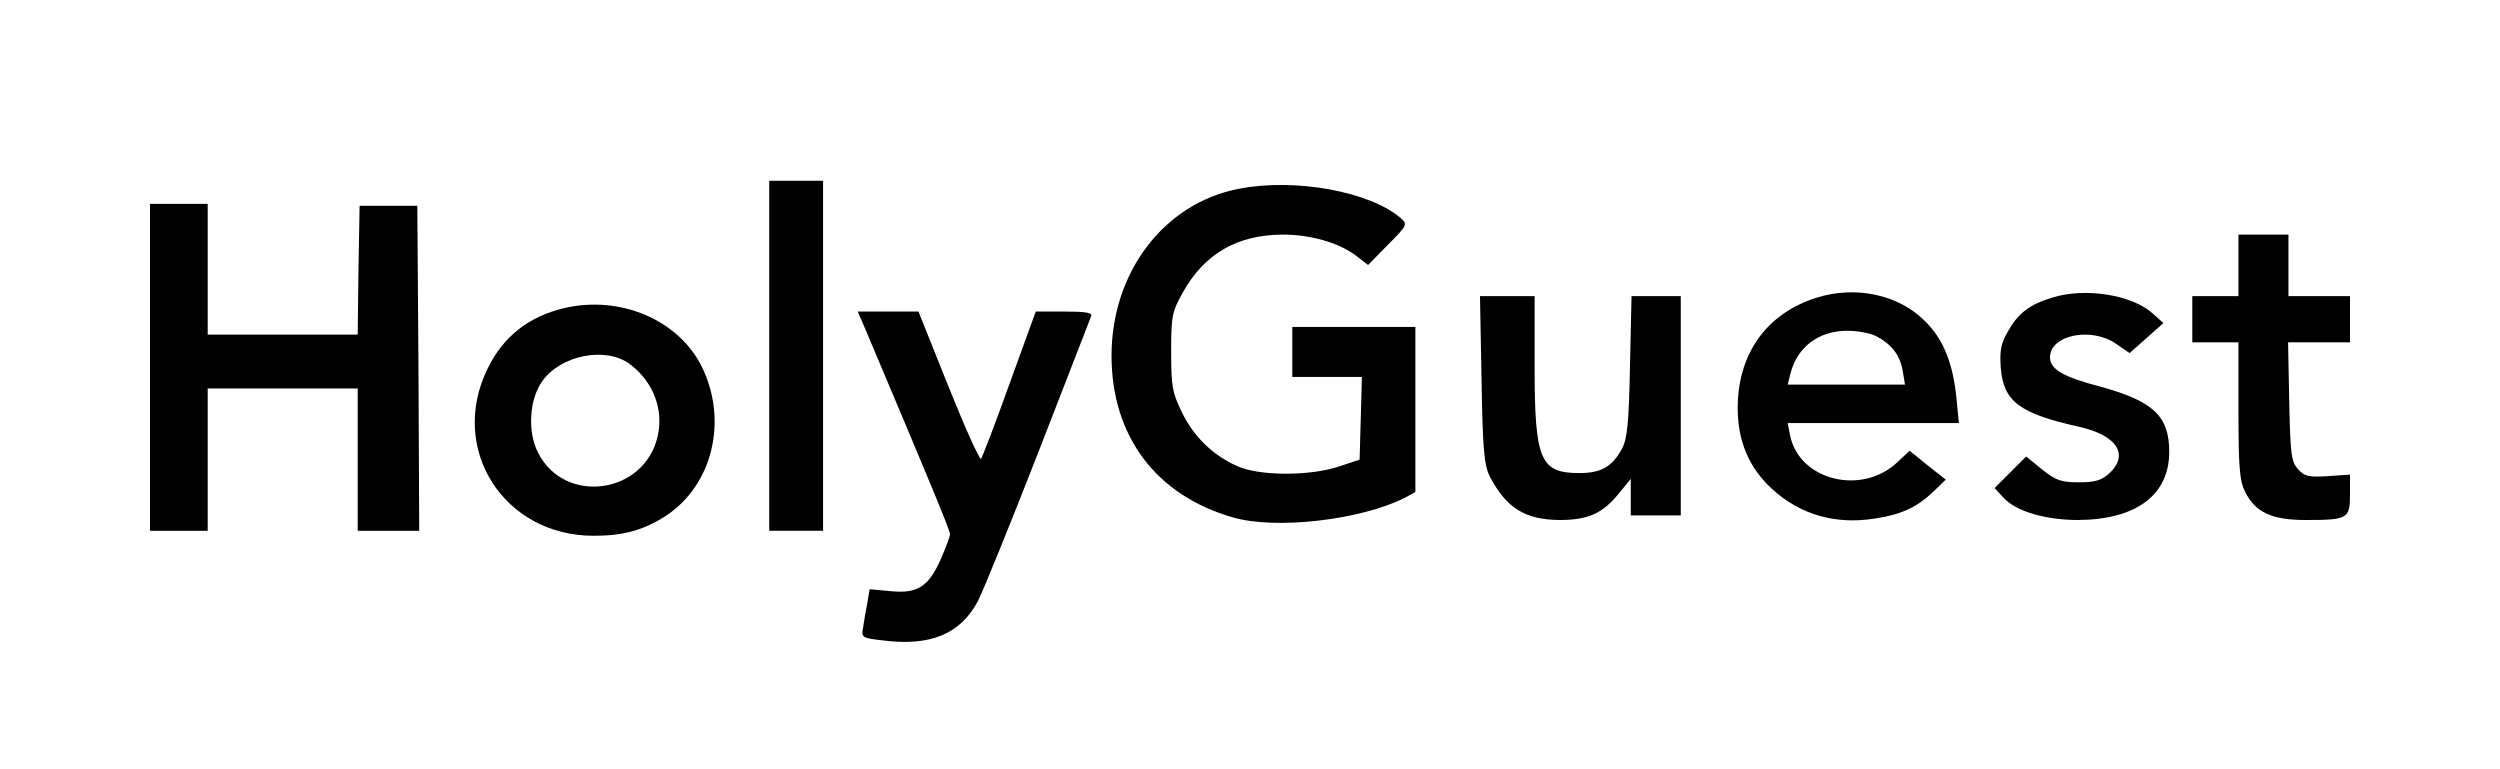 <?xml version="1.0" standalone="no"?>
<!DOCTYPE svg PUBLIC "-//W3C//DTD SVG 20010904//EN"
 "http://www.w3.org/TR/2001/REC-SVG-20010904/DTD/svg10.dtd">
<svg version="1.0" xmlns="http://www.w3.org/2000/svg"
 width="650pt" height="200pt" viewBox="0 0 650 200"
 preserveAspectRatio="xMidYMid meet">

<g transform="translate(0,200) scale(0.1,-0.1)"
fill="#000000" stroke="none">
<path d="M2000 1075 l0 -455 70 0 70 0 0 455 0 455 -70 0 -70 0 0 -455z"/>
<path d="M3220 1509 c-194 -38 -330 -217 -330 -434 0 -209 116 -363 315 -420
111 -33 334 -7 448 51 l27 15 0 214 0 215 -160 0 -160 0 0 -65 0 -65 90 0 91
0 -3 -107 -3 -108 -54 -18 c-75 -25 -206 -25 -264 1 -63 28 -113 76 -144 140
-25 51 -28 68 -28 157 0 92 2 104 30 154 56 101 142 151 261 151 72 0 145 -21
190 -55 l31 -24 52 53 c49 49 51 53 34 68 -80 70 -276 106 -423 77z"/>
<path d="M390 1045 l0 -425 75 0 75 0 0 185 0 185 195 0 195 0 0 -185 0 -185
80 0 80 0 -2 423 -3 422 -75 0 -75 0 -3 -167 -2 -168 -195 0 -195 0 0 170 0
170 -75 0 -75 0 0 -425z"/>
<path d="M5820 1310 l0 -80 -60 0 -60 0 0 -60 0 -60 60 0 60 0 0 -177 c0 -150
3 -184 18 -213 26 -52 69 -72 156 -72 110 0 116 3 116 66 l0 52 -58 -4 c-49
-3 -60 -1 -77 18 -18 20 -20 39 -23 176 l-3 154 80 0 81 0 0 60 0 60 -80 0
-80 0 0 80 0 80 -65 0 -65 0 0 -80z"/>
<path d="M4723 1226 c-130 -41 -205 -146 -205 -287 0 -85 29 -155 89 -210 73
-67 165 -94 269 -77 67 10 108 29 151 70 l32 31 -47 37 -47 38 -31 -29 c-93
-89 -257 -48 -280 70 l-6 31 222 0 223 0 -6 63 c-9 92 -34 155 -82 202 -68 69
-180 93 -282 61z m155 -100 c40 -21 62 -49 69 -90 l6 -36 -153 0 -152 0 7 28
c17 69 73 112 148 112 26 0 60 -6 75 -14z"/>
<path d="M5335 1226 c-59 -18 -88 -41 -114 -87 -19 -33 -22 -51 -19 -95 7 -88
48 -119 205 -154 97 -22 129 -72 78 -120 -21 -19 -37 -24 -80 -24 -46 0 -60 5
-95 33 l-42 34 -41 -41 -41 -41 23 -25 c33 -36 110 -58 194 -58 151 1 237 65
237 177 0 93 -41 132 -180 170 -96 25 -130 45 -130 76 0 58 107 80 172 35 l35
-24 44 39 44 39 -28 25 c-54 49 -177 68 -262 41z"/>
<path d="M3852 1013 c3 -186 7 -223 22 -253 43 -81 91 -111 180 -112 74 0 112
16 155 69 l31 38 0 -48 0 -47 65 0 65 0 0 285 0 285 -64 0 -64 0 -4 -182 c-3
-149 -7 -189 -21 -215 -25 -46 -54 -63 -110 -63 -103 0 -117 33 -117 280 l0
180 -71 0 -71 0 4 -217z"/>
<path d="M1467 1199 c-92 -22 -158 -73 -199 -157 -103 -209 42 -436 277 -435
77 0 130 15 188 53 120 80 160 247 92 386 -60 122 -212 187 -358 153z m171
-146 c60 -45 88 -117 72 -187 -34 -151 -242 -180 -311 -43 -28 54 -23 139 11
186 48 68 166 91 228 44z"/>
<path d="M2244 1158 c181 -428 226 -537 226 -547 0 -6 -11 -35 -24 -65 -32
-72 -61 -90 -131 -83 l-54 5 -6 -36 c-4 -20 -9 -49 -11 -64 -5 -25 -3 -27 51
-33 123 -16 201 16 247 101 14 27 85 202 158 389 73 187 134 346 137 353 4 9
-14 12 -70 12 l-74 0 -68 -187 c-37 -104 -71 -191 -74 -196 -4 -4 -42 81 -85
188 l-78 195 -79 0 -79 0 14 -32z"/>
</g>
</svg>
